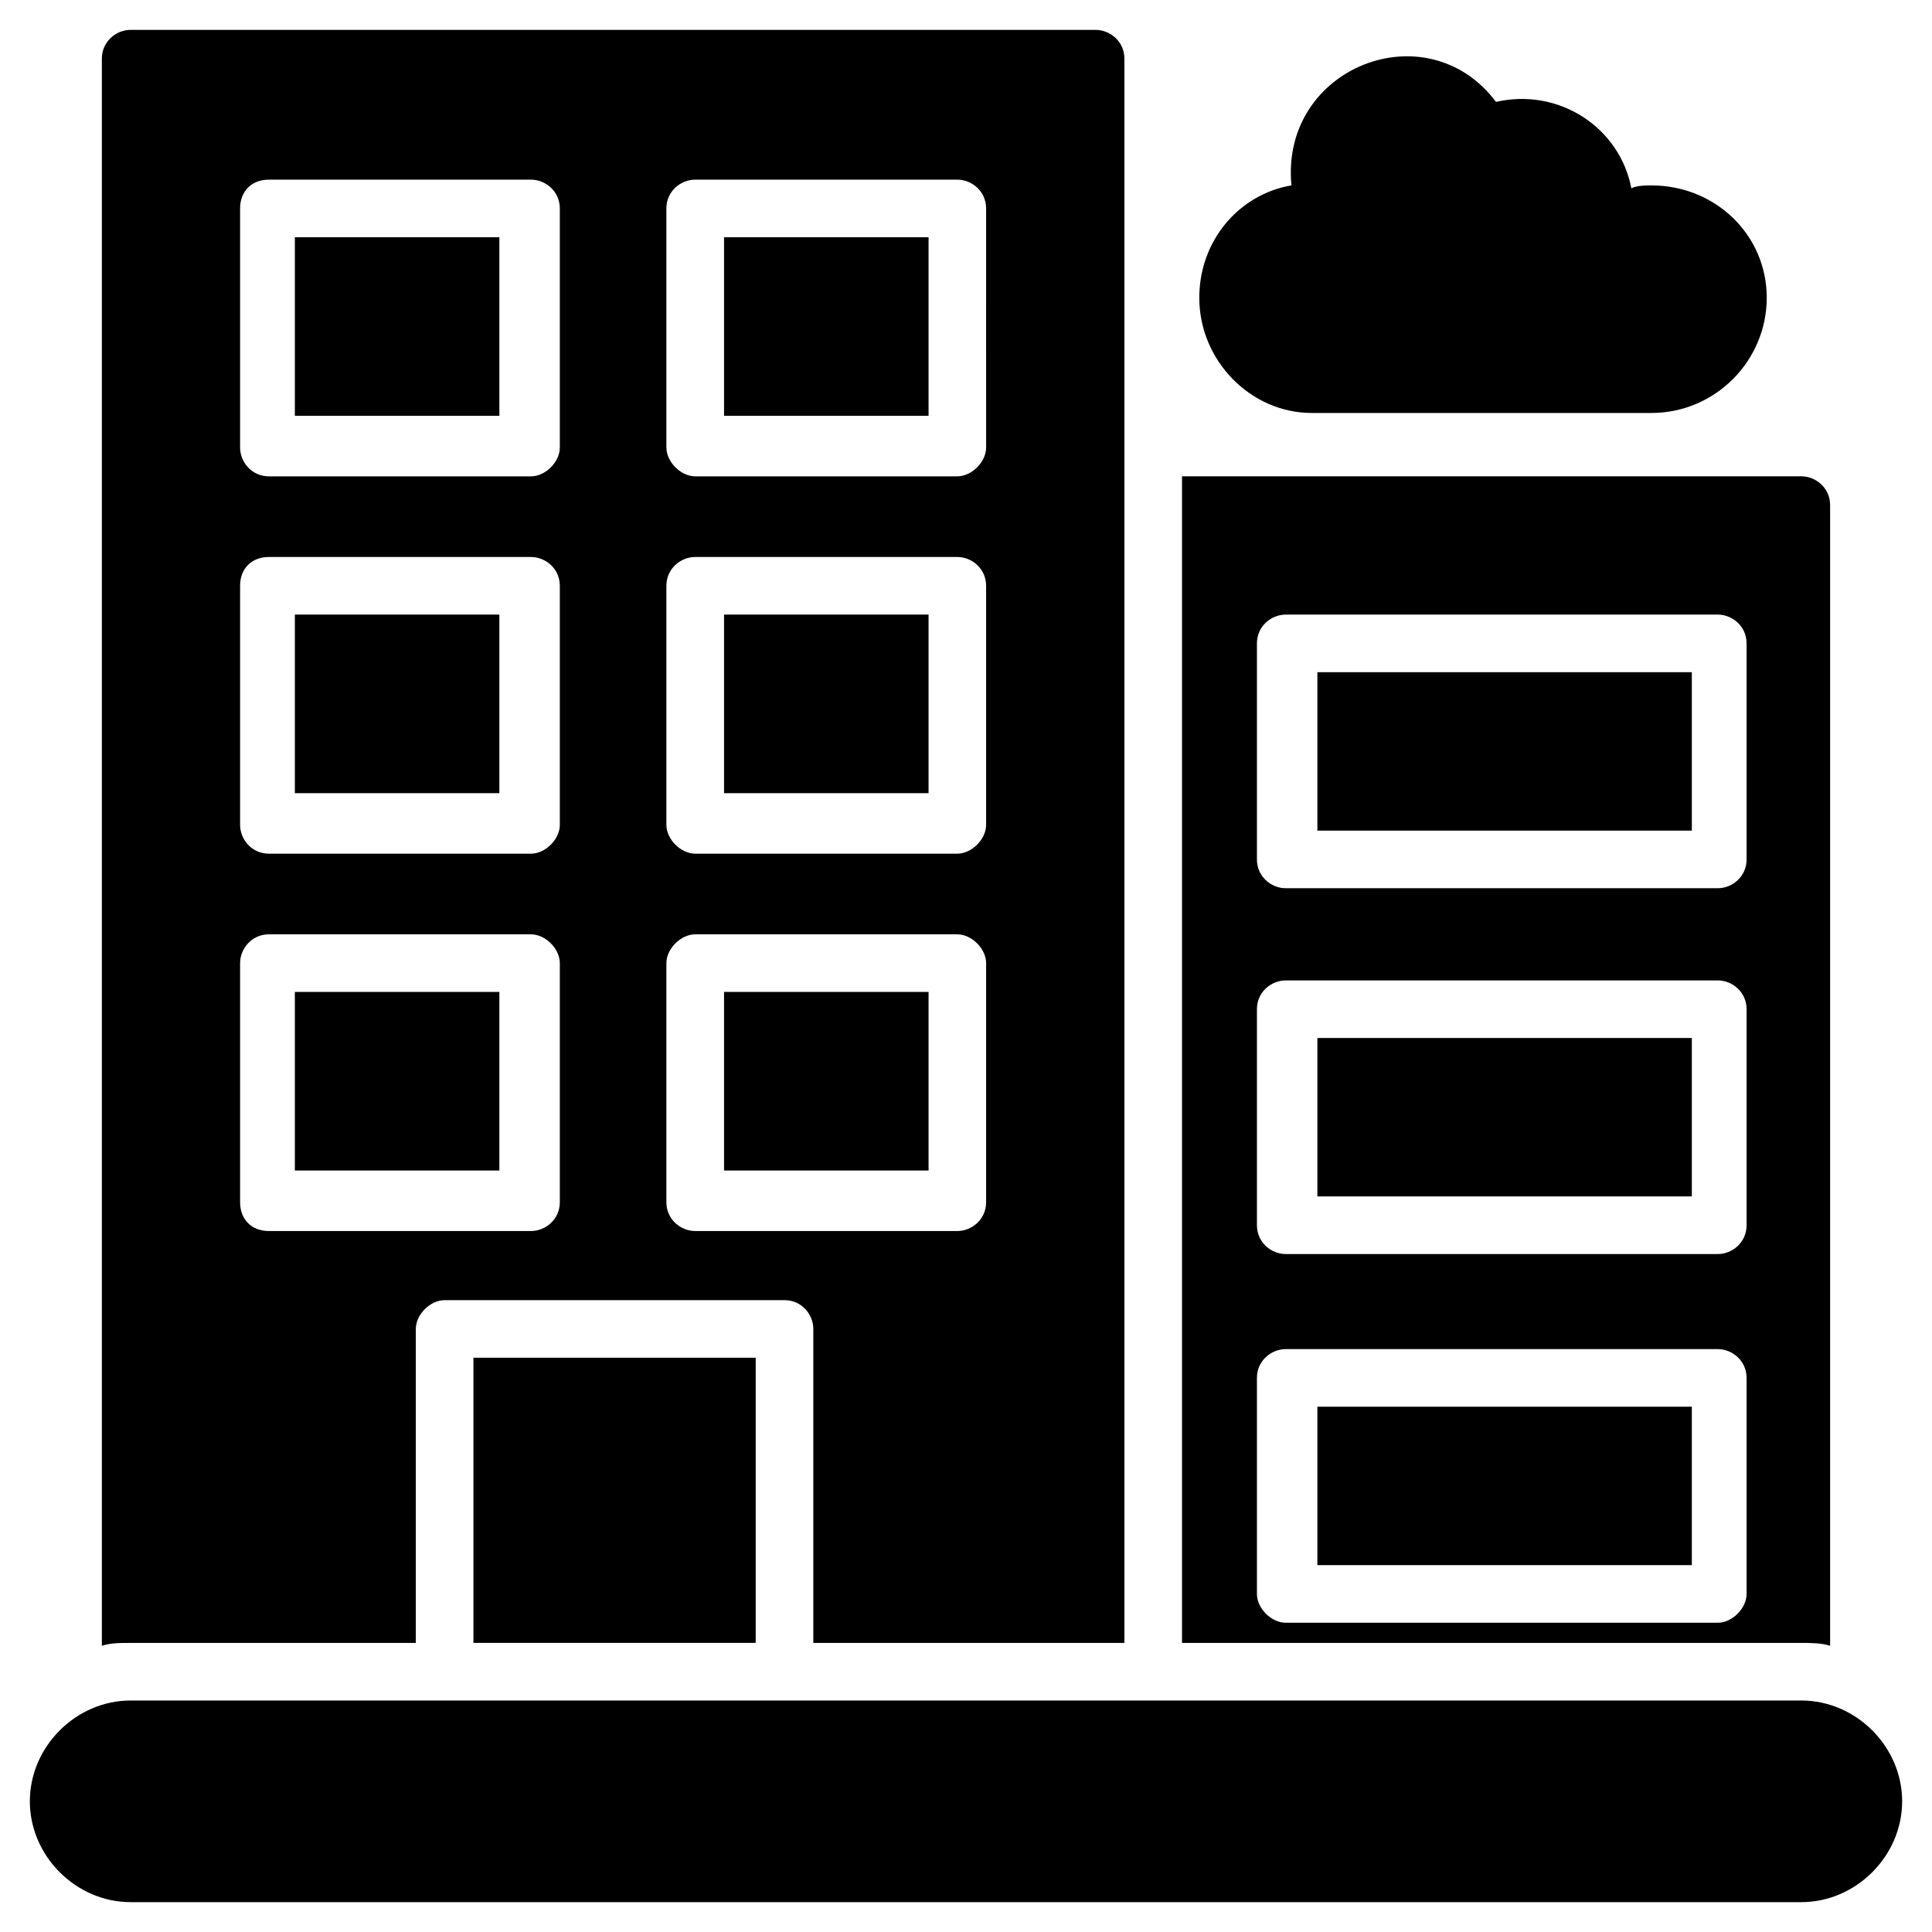 <?xml version="1.0" encoding="UTF-8"?>
<!-- Uploaded to: ICON Repo, www.iconrepo.com, Generator: ICON Repo Mixer Tools -->
<svg fill="#000000" width="800px" height="800px" version="1.1" viewBox="144 144 512 512" xmlns="http://www.w3.org/2000/svg">
 <g>
  <path d="m540.45 171c-18.32-24.426-57.25-9.16-54.199 22.137-13.742 2.289-24.426 14.504-24.426 29.77 0 16.793 13.742 30.535 29.77 30.535h90.074c16.793 0 30.535-13.742 30.535-30.535 0-16.793-13.742-29.77-30.535-29.77-1.527 0-3.816 0-5.344 0.762-3.051-16.031-19.078-26.719-35.875-22.898z"/>
  <path d="m648.09 621.37c0-14.504-12.215-26.719-26.719-26.719h-442.74c-14.504 0-26.719 12.215-26.719 26.719s12.215 26.719 26.719 26.719h442.74c14.5-0.004 26.715-12.219 26.715-26.719z"/>
  <path d="m335.88 306.87h54.199v47.328h-54.199z"/>
  <path d="m335.88 406.87h54.199v47.328h-54.199z"/>
  <path d="m269.46 503.81h74.809v75.57h-74.809z"/>
  <path d="m222.14 206.87h54.199v47.328h-54.199z"/>
  <path d="m441.98 579.39v-419.84c0-4.582-3.816-7.633-7.633-7.633l-255.72-0.004c-3.816 0-7.633 3.055-7.633 7.633v420.61c2.289-0.762 4.582-0.762 7.633-0.762h75.57v-83.207c0-3.816 3.816-7.633 7.633-7.633h90.074c4.582 0 7.633 3.816 7.633 7.633v83.203zm-121.38-380.15c0-4.582 3.816-7.633 7.633-7.633h69.465c3.816 0 7.633 3.055 7.633 7.633l0.004 63.359c0 3.816-3.816 7.633-7.633 7.633h-69.465c-3.816 0-7.633-3.816-7.633-7.633zm0 100c0-4.582 3.816-7.633 7.633-7.633h69.465c3.816 0 7.633 3.055 7.633 7.633v63.359c0 3.816-3.816 7.633-7.633 7.633h-69.465c-3.816 0-7.633-3.816-7.633-7.633zm-28.242 163.36c0 4.582-3.816 7.633-7.633 7.633h-69.465c-4.582 0-7.633-3.055-7.633-7.633v-63.359c0-3.816 3.055-7.633 7.633-7.633h69.465c3.816 0 7.633 3.816 7.633 7.633zm0-100c0 3.816-3.816 7.633-7.633 7.633h-69.465c-4.582 0-7.633-3.816-7.633-7.633v-63.359c0-4.582 3.055-7.633 7.633-7.633h69.465c3.816 0 7.633 3.055 7.633 7.633zm0-99.996c0 3.816-3.816 7.633-7.633 7.633h-69.465c-4.582 0-7.633-3.816-7.633-7.633v-63.359c0-4.582 3.055-7.633 7.633-7.633h69.465c3.816 0 7.633 3.055 7.633 7.633zm35.875 207.63c-3.816 0-7.633-3.055-7.633-7.633v-63.359c0-3.816 3.816-7.633 7.633-7.633h69.465c3.816 0 7.633 3.816 7.633 7.633v63.359c0 4.582-3.816 7.633-7.633 7.633z"/>
  <path d="m222.14 406.87h54.199v47.328h-54.199z"/>
  <path d="m222.14 306.87h54.199v47.328h-54.199z"/>
  <path d="m335.88 206.87h54.199v47.328h-54.199z"/>
  <path d="m629 580.15v-302.29c0-4.582-3.816-7.633-7.633-7.633h-164.12v309.16h164.12c2.289 0 5.34 0 7.633 0.762zm-22.137-13.738c0 3.816-3.816 7.633-7.633 7.633h-114.5c-3.816 0-7.633-3.816-7.633-7.633v-57.25c0-4.582 3.816-7.633 7.633-7.633h114.5c3.816 0 7.633 3.055 7.633 7.633zm0-97.711c0 4.582-3.816 7.633-7.633 7.633h-114.5c-3.816 0-7.633-3.055-7.633-7.633v-57.25c0-4.582 3.816-7.633 7.633-7.633h114.5c3.816 0 7.633 3.055 7.633 7.633zm0-96.945c0 4.582-3.816 7.633-7.633 7.633h-114.5c-3.816 0-7.633-3.055-7.633-7.633v-57.25c0-4.582 3.816-7.633 7.633-7.633h114.5c3.816 0 7.633 3.055 7.633 7.633z"/>
  <path d="m493.12 516.79h99.234v41.984h-99.234z"/>
  <path d="m493.12 419.08h99.234v41.984h-99.234z"/>
  <path d="m493.12 322.14h99.234v41.984h-99.234z"/>
 </g>
</svg>